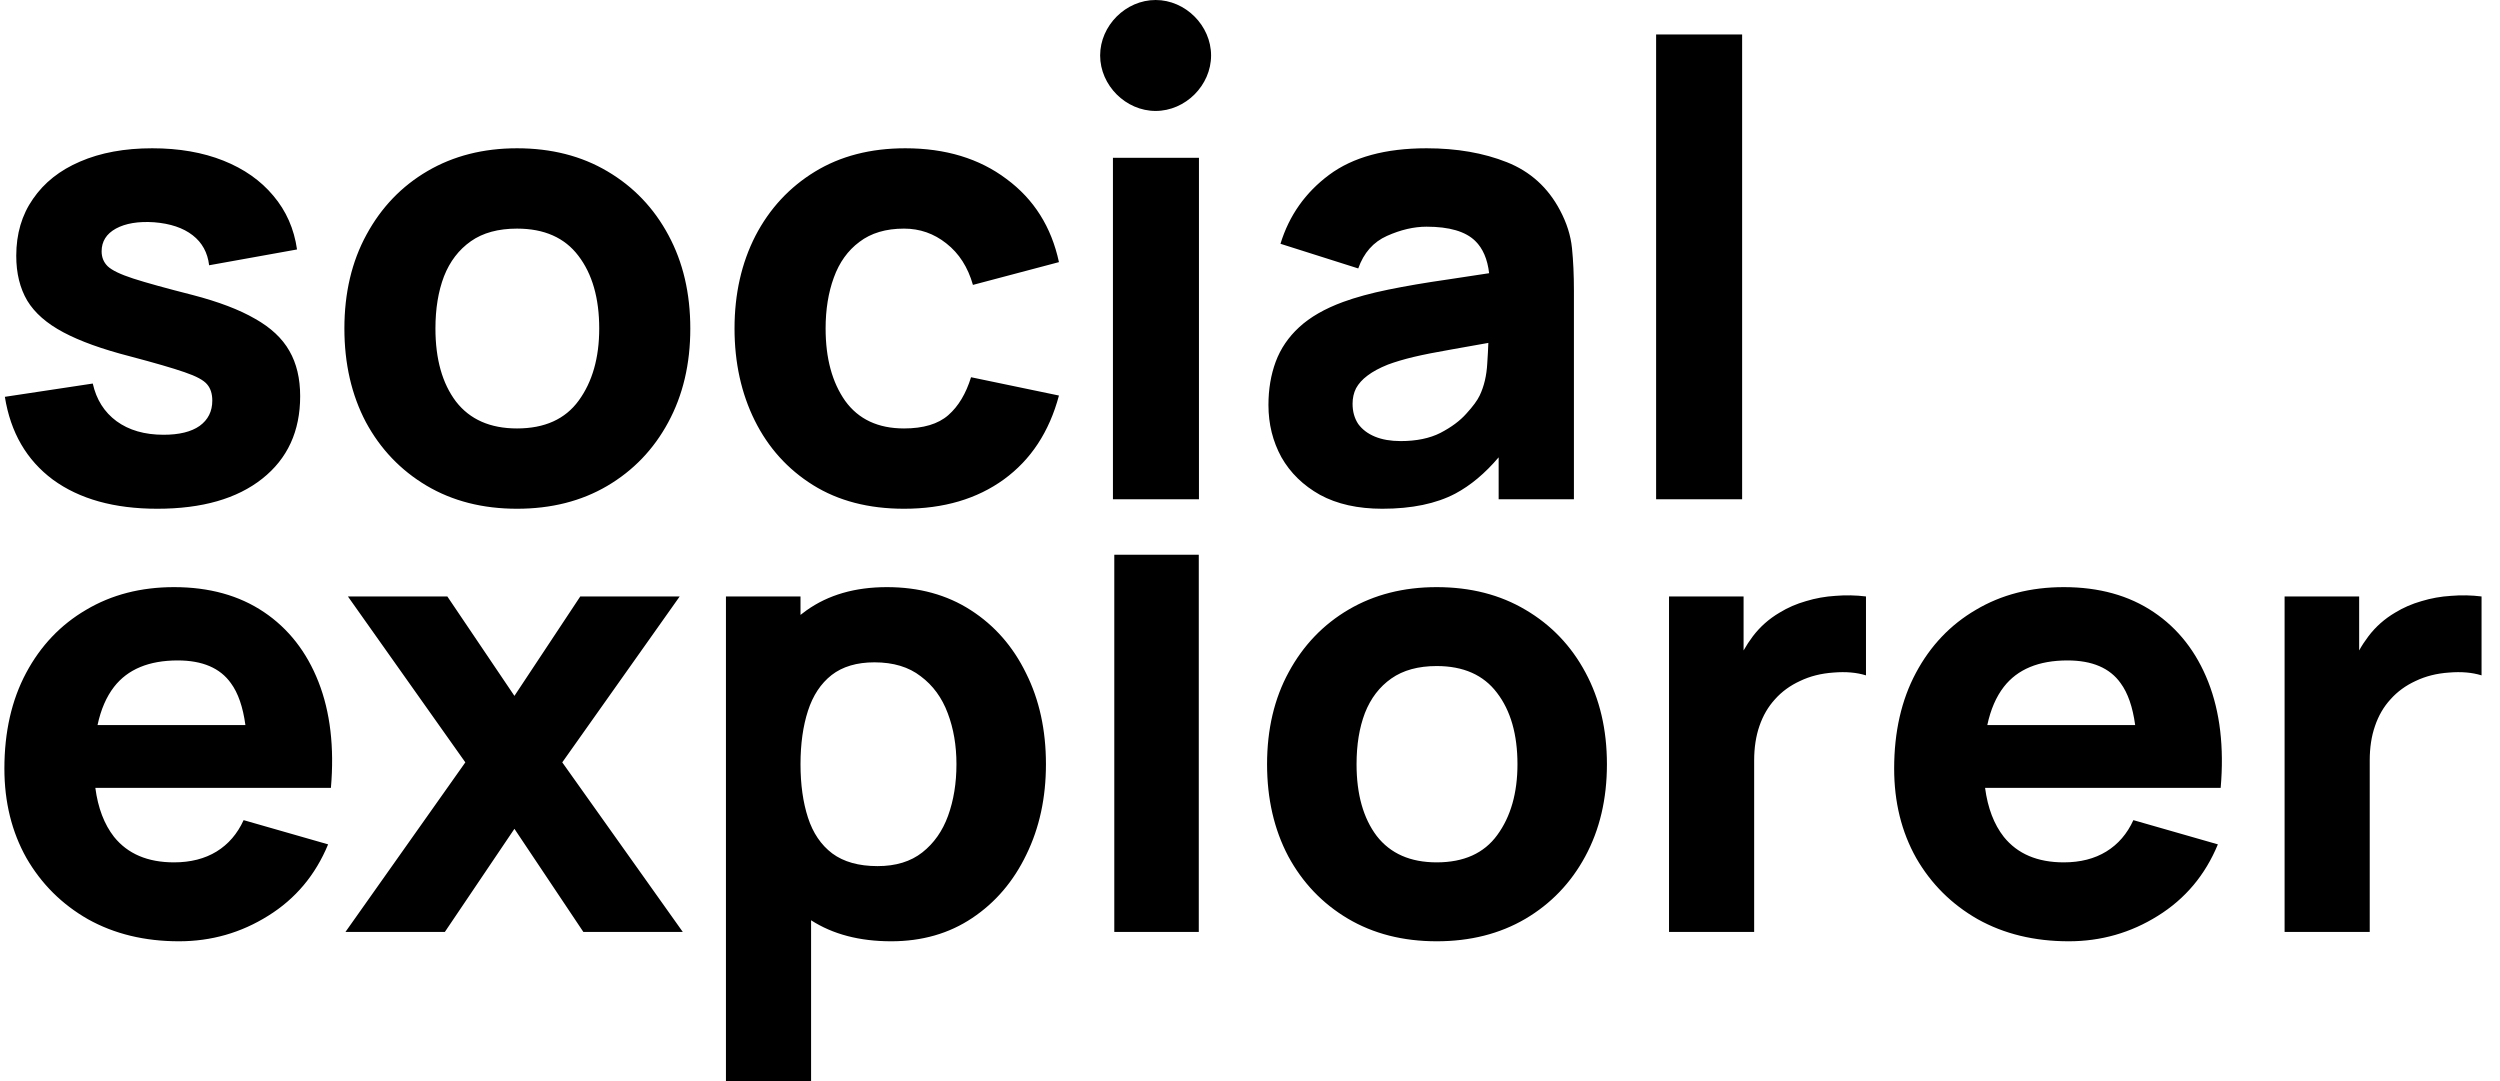 <svg width="74" height="32" viewBox="0 0 74 32" fill="none" xmlns="http://www.w3.org/2000/svg">
<path id="text-logo" fill-rule="evenodd" clip-rule="evenodd" d="M34.206 3.284C35.09 3.284 35.848 2.526 35.848 1.642C35.848 0.758 35.09 0 34.206 0C33.322 0 32.564 0.758 32.564 1.642C32.564 2.526 33.322 3.284 34.206 3.284ZM4.655 15.059C3.382 15.059 2.352 14.772 1.566 14.198C0.786 13.618 0.312 12.8 0.144 11.746L2.746 11.353C2.852 11.827 3.086 12.198 3.448 12.466C3.816 12.735 4.281 12.869 4.842 12.869C5.304 12.869 5.66 12.782 5.909 12.607C6.159 12.426 6.284 12.176 6.284 11.858C6.284 11.659 6.234 11.499 6.134 11.381C6.034 11.256 5.809 11.134 5.46 11.016C5.117 10.897 4.58 10.741 3.85 10.548C3.026 10.336 2.368 10.099 1.875 9.836C1.382 9.574 1.027 9.262 0.808 8.901C0.59 8.532 0.481 8.089 0.481 7.571C0.481 6.923 0.646 6.361 0.977 5.887C1.307 5.406 1.772 5.038 2.371 4.782C2.976 4.52 3.688 4.389 4.505 4.389C5.298 4.389 6 4.511 6.611 4.754C7.223 4.998 7.716 5.344 8.09 5.793C8.471 6.242 8.705 6.773 8.792 7.384L6.19 7.852C6.146 7.478 5.984 7.181 5.703 6.963C5.422 6.745 5.042 6.617 4.561 6.579C4.093 6.548 3.716 6.611 3.429 6.767C3.148 6.923 3.008 7.147 3.008 7.44C3.008 7.615 3.067 7.762 3.186 7.88C3.31 7.999 3.563 8.121 3.944 8.245C4.33 8.37 4.917 8.532 5.703 8.732C6.471 8.932 7.085 9.166 7.547 9.434C8.015 9.696 8.355 10.014 8.567 10.389C8.779 10.757 8.885 11.203 8.885 11.727C8.885 12.763 8.511 13.577 7.762 14.17C7.014 14.763 5.978 15.059 4.655 15.059ZM15.304 15.059C14.287 15.059 13.395 14.831 12.627 14.376C11.86 13.92 11.261 13.293 10.83 12.495C10.406 11.69 10.194 10.766 10.194 9.724C10.194 8.67 10.412 7.743 10.849 6.944C11.286 6.139 11.887 5.512 12.655 5.063C13.422 4.614 14.306 4.389 15.304 4.389C16.321 4.389 17.213 4.617 17.981 5.072C18.754 5.528 19.356 6.158 19.787 6.963C20.218 7.762 20.433 8.682 20.433 9.724C20.433 10.773 20.215 11.699 19.778 12.504C19.347 13.303 18.745 13.93 17.971 14.385C17.204 14.835 16.315 15.059 15.304 15.059ZM15.304 12.682C16.121 12.682 16.73 12.407 17.129 11.858C17.534 11.303 17.737 10.591 17.737 9.724C17.737 8.826 17.531 8.108 17.12 7.571C16.714 7.035 16.109 6.767 15.304 6.767C14.748 6.767 14.293 6.891 13.937 7.141C13.582 7.391 13.316 7.737 13.142 8.18C12.973 8.623 12.889 9.138 12.889 9.724C12.889 10.629 13.092 11.35 13.497 11.886C13.909 12.417 14.511 12.682 15.304 12.682ZM26.759 15.059C25.711 15.059 24.812 14.825 24.063 14.357C23.315 13.889 22.741 13.253 22.341 12.448C21.942 11.643 21.742 10.735 21.742 9.724C21.742 8.701 21.948 7.787 22.36 6.982C22.778 6.177 23.365 5.544 24.12 5.082C24.875 4.62 25.767 4.389 26.797 4.389C27.988 4.389 28.987 4.692 29.791 5.297C30.603 5.896 31.121 6.717 31.345 7.759L28.799 8.433C28.65 7.908 28.388 7.5 28.013 7.206C27.645 6.913 27.227 6.767 26.759 6.767C26.222 6.767 25.783 6.898 25.439 7.16C25.096 7.415 24.843 7.768 24.681 8.217C24.519 8.66 24.438 9.163 24.438 9.724C24.438 10.604 24.631 11.318 25.018 11.867C25.411 12.41 25.991 12.682 26.759 12.682C27.333 12.682 27.77 12.551 28.069 12.289C28.369 12.027 28.593 11.652 28.743 11.166L31.345 11.708C31.058 12.782 30.515 13.608 29.717 14.189C28.918 14.769 27.932 15.059 26.759 15.059ZM32.943 4.67H35.489V14.778H32.943V4.67ZM40.916 15.059C40.192 15.059 39.577 14.922 39.072 14.647C38.572 14.367 38.192 13.995 37.93 13.534C37.674 13.066 37.546 12.551 37.546 11.989C37.546 11.521 37.618 11.094 37.761 10.707C37.905 10.32 38.136 9.98 38.454 9.687C38.778 9.387 39.212 9.138 39.755 8.938C40.129 8.801 40.575 8.679 41.093 8.573C41.611 8.467 42.198 8.367 42.853 8.273C43.239 8.215 43.647 8.153 44.078 8.087C44.03 7.671 43.893 7.352 43.667 7.132C43.38 6.851 42.9 6.71 42.226 6.71C41.852 6.71 41.462 6.801 41.056 6.982C40.65 7.163 40.367 7.484 40.204 7.946L37.902 7.216C38.158 6.38 38.638 5.7 39.343 5.175C40.048 4.651 41.009 4.389 42.226 4.389C43.118 4.389 43.911 4.526 44.603 4.801C45.296 5.076 45.82 5.55 46.176 6.224C46.375 6.598 46.494 6.972 46.531 7.347C46.569 7.721 46.588 8.139 46.588 8.601V14.778H44.36V13.537C43.958 14.011 43.53 14.369 43.078 14.61C42.51 14.909 41.789 15.059 40.916 15.059ZM41.459 13.056C41.926 13.056 42.32 12.975 42.638 12.813C42.962 12.644 43.218 12.454 43.405 12.242C43.599 12.03 43.73 11.852 43.798 11.708C43.929 11.434 44.004 11.116 44.023 10.754C44.038 10.529 44.049 10.328 44.055 10.15C43.636 10.222 43.276 10.286 42.975 10.342C42.507 10.423 42.129 10.498 41.842 10.566C41.555 10.635 41.303 10.71 41.084 10.791C40.834 10.891 40.632 11 40.476 11.119C40.326 11.231 40.214 11.356 40.139 11.493C40.07 11.63 40.036 11.783 40.036 11.952C40.036 12.183 40.092 12.382 40.204 12.551C40.323 12.713 40.488 12.838 40.7 12.925C40.912 13.012 41.165 13.056 41.459 13.056ZM49.021 14.778V1.02H51.567V14.778H49.021ZM5.298 27.862C4.281 27.862 3.383 27.644 2.604 27.209C1.832 26.768 1.225 26.164 0.783 25.398C0.348 24.625 0.13 23.742 0.13 22.749C0.13 21.664 0.345 20.72 0.774 19.917C1.203 19.114 1.795 18.492 2.549 18.051C3.303 17.603 4.17 17.379 5.151 17.379C6.193 17.379 7.079 17.625 7.809 18.115C8.538 18.605 9.078 19.295 9.427 20.184C9.776 21.073 9.899 22.118 9.795 23.32H8.59H7.321H2.822C2.9 23.916 3.085 24.4 3.376 24.772C3.781 25.275 4.372 25.526 5.151 25.526C5.641 25.526 6.061 25.419 6.411 25.205C6.76 24.99 7.027 24.68 7.211 24.276L9.712 24.993C9.338 25.9 8.747 26.605 7.937 27.108C7.134 27.611 6.255 27.862 5.298 27.862ZM6.834 20.221C7.048 20.511 7.191 20.925 7.264 21.462H2.887C2.985 21.003 3.148 20.626 3.376 20.331C3.781 19.81 4.409 19.549 5.261 19.549C5.991 19.549 6.515 19.773 6.834 20.221ZM10.225 27.586L13.774 22.566L10.298 17.655H13.241L15.227 20.598L17.176 17.655H20.119L16.643 22.566L20.211 27.586H17.268L15.227 24.533L13.167 27.586H10.225ZM26.38 27.862C25.443 27.862 24.652 27.655 24.008 27.24V32H21.488V17.655H23.695V18.201C23.752 18.155 23.81 18.111 23.87 18.069C24.514 17.609 25.308 17.379 26.252 17.379C27.202 17.379 28.03 17.606 28.734 18.06C29.439 18.513 29.985 19.136 30.371 19.927C30.764 20.711 30.96 21.609 30.96 22.621C30.96 23.614 30.767 24.506 30.38 25.297C30 26.087 29.467 26.713 28.78 27.172C28.094 27.632 27.294 27.862 26.38 27.862ZM23.916 21.039C23.769 21.493 23.695 22.02 23.695 22.621C23.695 23.221 23.769 23.749 23.916 24.202C24.063 24.656 24.302 25.009 24.633 25.26C24.971 25.511 25.418 25.637 25.976 25.637C26.515 25.637 26.957 25.502 27.3 25.232C27.643 24.962 27.898 24.601 28.063 24.147C28.229 23.687 28.311 23.179 28.311 22.621C28.311 22.069 28.226 21.566 28.054 21.113C27.883 20.653 27.616 20.288 27.254 20.018C26.899 19.742 26.442 19.605 25.884 19.605C25.363 19.605 24.94 19.73 24.615 19.982C24.296 20.233 24.063 20.585 23.916 21.039ZM32.983 27.586V16.42H35.484V27.586H32.983ZM42.526 27.862C41.527 27.862 40.65 27.638 39.896 27.191C39.142 26.743 38.554 26.127 38.131 25.343C37.714 24.552 37.505 23.644 37.505 22.621C37.505 21.585 37.72 20.674 38.149 19.89C38.578 19.099 39.17 18.483 39.924 18.041C40.678 17.6 41.545 17.379 42.526 17.379C43.526 17.379 44.402 17.603 45.156 18.051C45.916 18.498 46.508 19.117 46.931 19.908C47.354 20.693 47.565 21.597 47.565 22.621C47.565 23.651 47.351 24.561 46.922 25.352C46.498 26.136 45.907 26.753 45.147 27.2C44.393 27.641 43.519 27.862 42.526 27.862ZM42.526 25.526C43.329 25.526 43.927 25.257 44.319 24.717C44.718 24.172 44.917 23.473 44.917 22.621C44.917 21.738 44.715 21.033 44.31 20.506C43.912 19.979 43.317 19.715 42.526 19.715C41.981 19.715 41.533 19.838 41.184 20.083C40.834 20.328 40.574 20.668 40.402 21.104C40.236 21.539 40.154 22.044 40.154 22.621C40.154 23.51 40.353 24.218 40.751 24.745C41.156 25.266 41.748 25.526 42.526 25.526ZM49.403 17.655H51.61V19.253C51.693 19.106 51.785 18.966 51.886 18.832C52.101 18.55 52.364 18.317 52.677 18.133C52.916 17.986 53.177 17.873 53.459 17.793C53.741 17.707 54.032 17.655 54.332 17.637C54.633 17.612 54.933 17.618 55.233 17.655V19.991C54.957 19.905 54.636 19.877 54.268 19.908C53.906 19.933 53.578 20.015 53.284 20.156C52.989 20.291 52.741 20.472 52.539 20.699C52.337 20.92 52.184 21.183 52.079 21.49C51.975 21.79 51.923 22.13 51.923 22.51V27.586H49.403V17.655ZM61.235 27.862C60.217 27.862 59.319 27.644 58.541 27.209C57.768 26.768 57.161 26.164 56.72 25.398C56.285 24.625 56.067 23.742 56.067 22.749C56.067 21.664 56.282 20.72 56.711 19.917C57.14 19.114 57.731 18.492 58.486 18.051C59.24 17.603 60.107 17.379 61.088 17.379C62.13 17.379 63.016 17.625 63.745 18.115C64.475 18.605 65.014 19.295 65.364 20.184C65.713 21.073 65.836 22.118 65.732 23.32H64.527H63.258H58.758C58.837 23.916 59.021 24.4 59.313 24.772C59.718 25.275 60.309 25.526 61.088 25.526C61.578 25.526 61.998 25.419 62.347 25.205C62.697 24.99 62.964 24.68 63.148 24.276L65.649 24.993C65.275 25.9 64.683 26.605 63.874 27.108C63.071 27.611 62.191 27.862 61.235 27.862ZM62.77 20.221C62.984 20.511 63.128 20.925 63.201 21.462H58.824C58.922 21.003 59.085 20.626 59.313 20.331C59.718 19.81 60.346 19.549 61.198 19.549C61.928 19.549 62.452 19.773 62.77 20.221ZM67.624 17.655H69.831V19.253C69.913 19.106 70.005 18.966 70.107 18.832C70.321 18.55 70.585 18.317 70.897 18.133C71.137 17.986 71.397 17.873 71.679 17.793C71.961 17.707 72.252 17.655 72.553 17.637C72.853 17.612 73.153 17.618 73.454 17.655V19.991C73.178 19.905 72.856 19.877 72.488 19.908C72.126 19.933 71.799 20.015 71.504 20.156C71.21 20.291 70.962 20.472 70.76 20.699C70.557 20.92 70.404 21.183 70.3 21.49C70.195 21.79 70.144 22.13 70.144 22.51V27.586H67.624V17.655Z" fill="black"/>
</svg>

